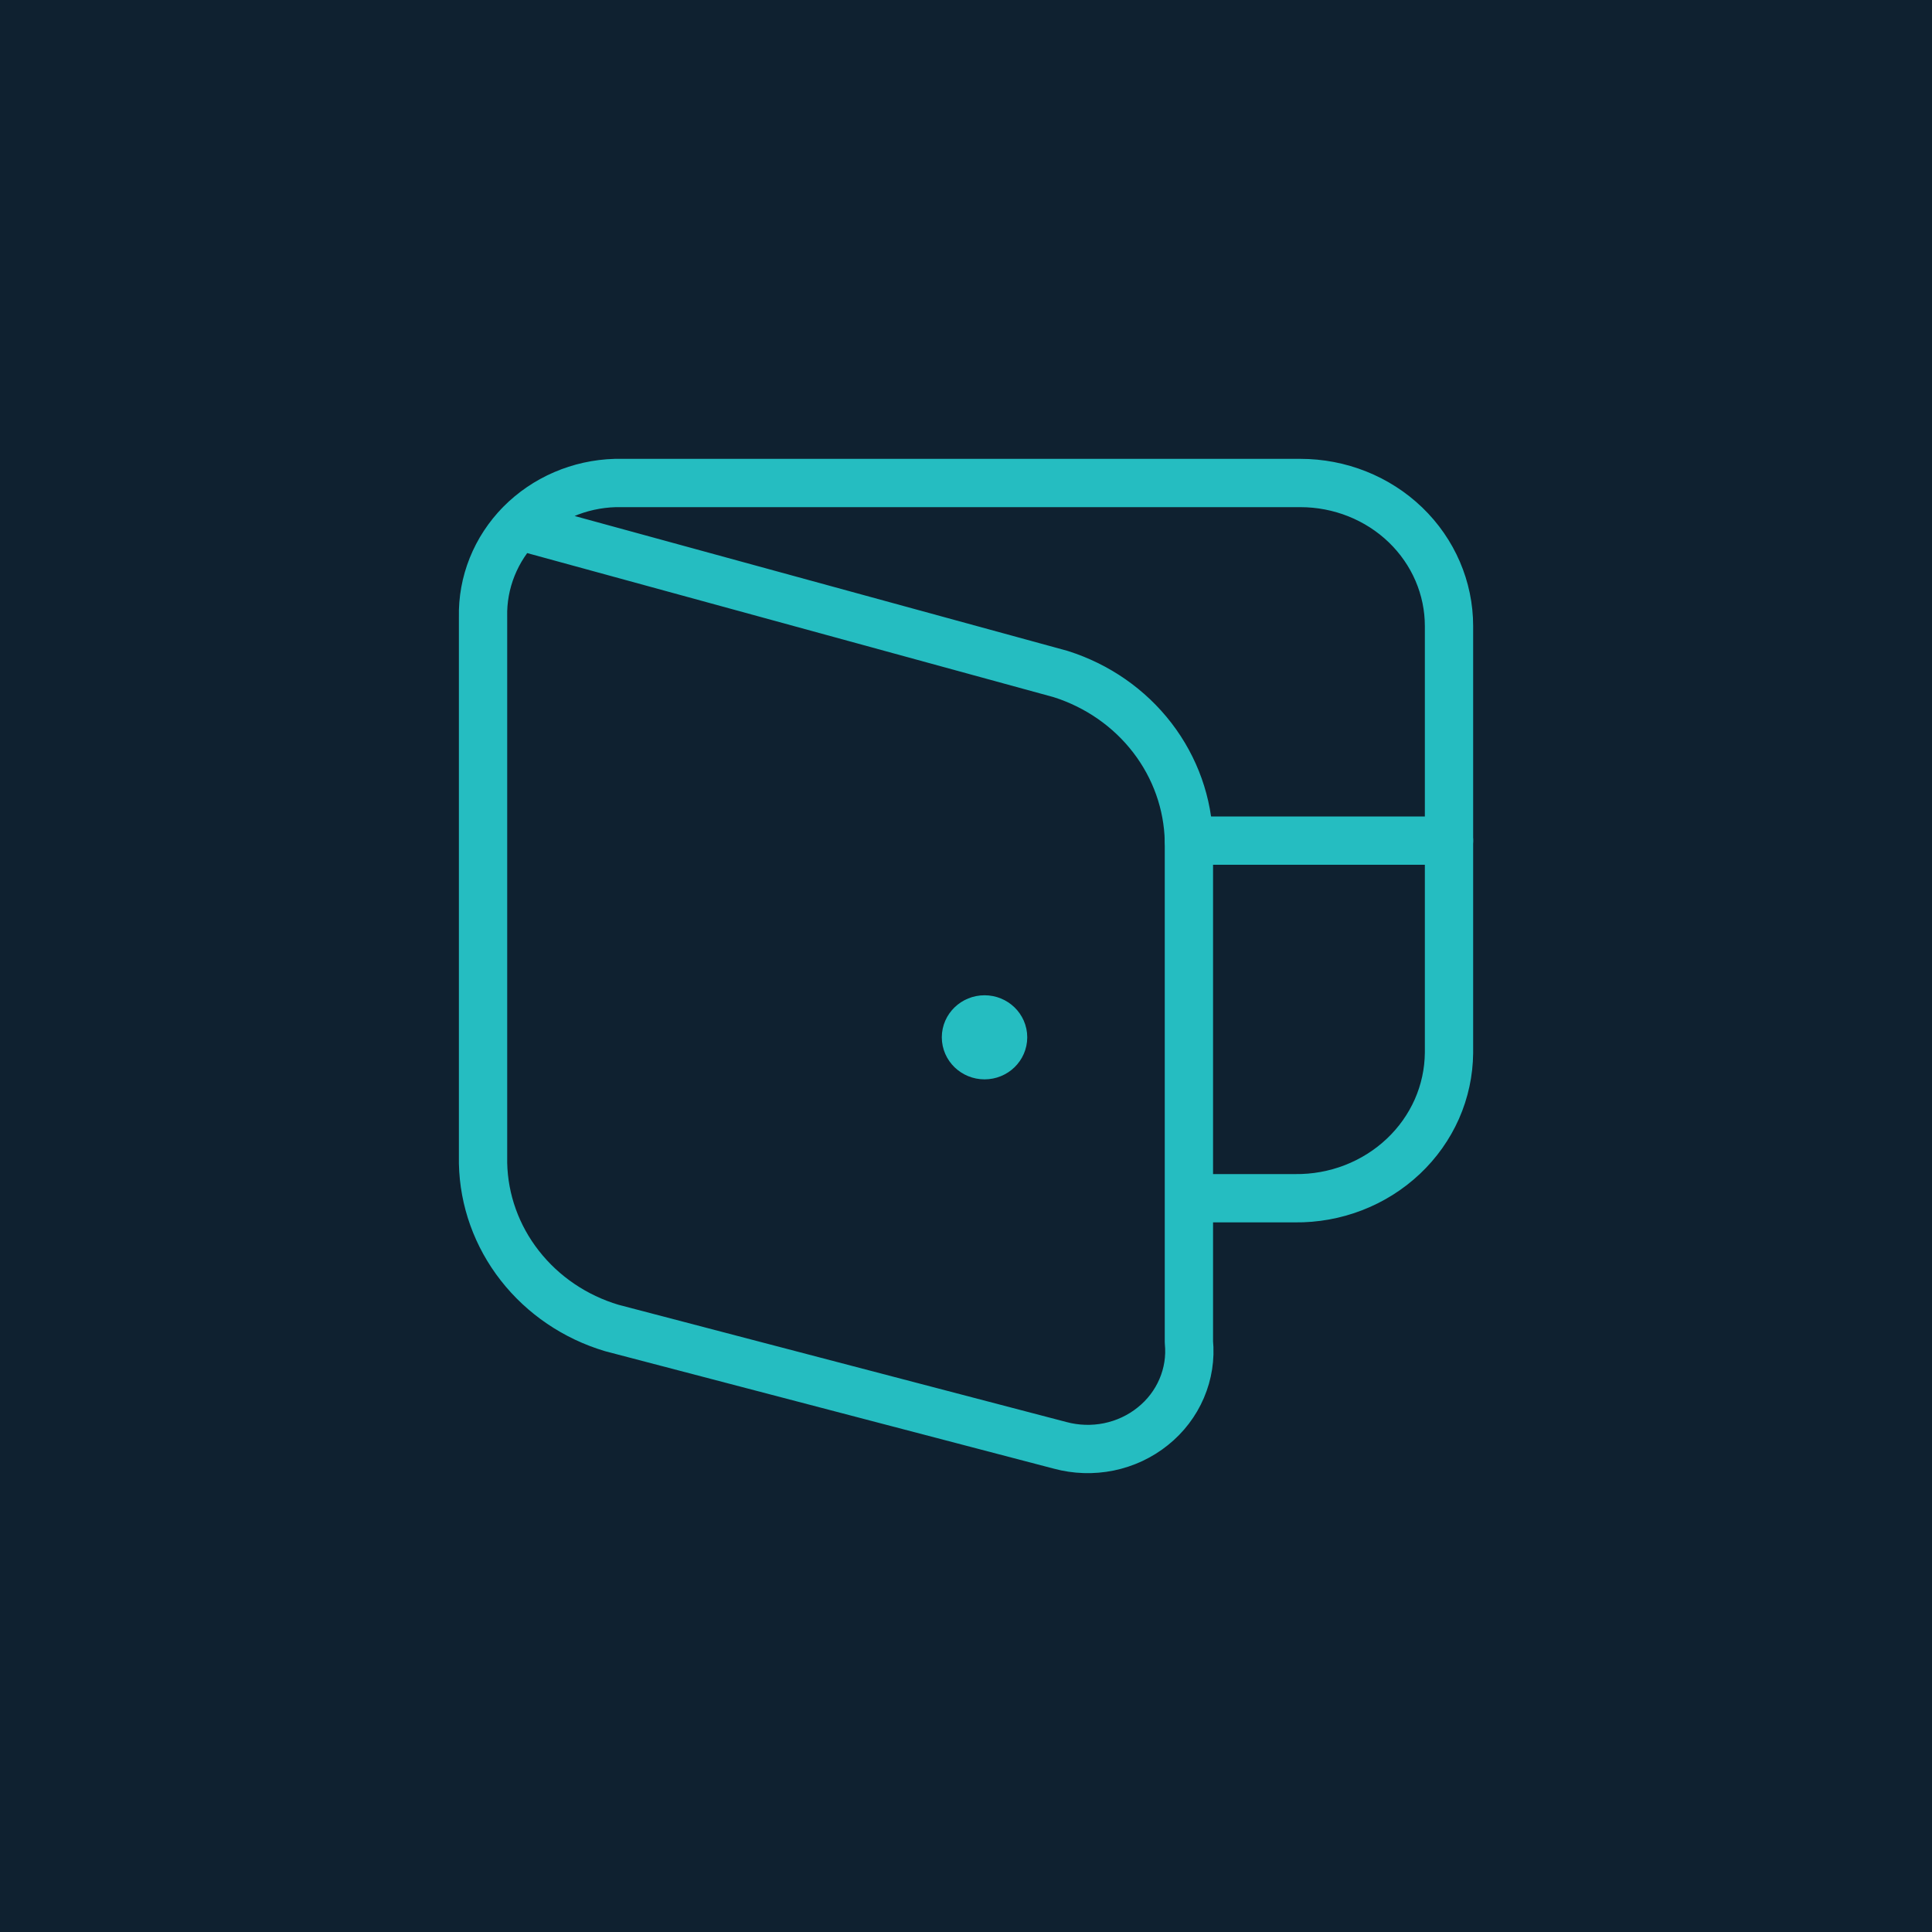 <?xml version="1.0" encoding="UTF-8"?> <svg xmlns="http://www.w3.org/2000/svg" width="40" height="40" viewBox="0 0 40 40" fill="none"><rect width="40" height="40" fill="#0F2130"></rect><path d="M10.737 10.884L21.956 13.954C22.717 14.194 23.381 14.655 23.857 15.274C24.333 15.893 24.598 16.639 24.615 17.409V27.785C24.647 28.112 24.596 28.442 24.465 28.747C24.335 29.051 24.13 29.32 23.867 29.53C23.605 29.741 23.293 29.887 22.958 29.956C22.624 30.024 22.277 30.013 21.948 29.924L12.668 27.495C11.907 27.268 11.241 26.816 10.762 26.203C10.283 25.591 10.017 24.849 10.001 24.083V12.777C9.984 12.06 10.262 11.366 10.775 10.845C11.289 10.325 11.994 10.021 12.739 10H26.923C27.739 10 28.522 10.312 29.099 10.867C29.676 11.423 30 12.176 30 12.962V21.8C29.996 22.2 29.911 22.594 29.749 22.962C29.586 23.329 29.35 23.662 29.054 23.941C28.757 24.221 28.407 24.441 28.022 24.59C27.637 24.739 27.225 24.813 26.81 24.808H24.615" stroke="#25BDC1" stroke-linecap="round" stroke-linejoin="round"></path><path d="M20.384 21.847C20.172 21.847 19.999 21.681 19.999 21.476C19.999 21.272 20.172 21.106 20.384 21.106" stroke="#25BDC1"></path><path d="M20.384 21.847C20.596 21.847 20.768 21.681 20.768 21.476C20.768 21.272 20.596 21.106 20.384 21.106" stroke="#25BDC1"></path><path d="M30 17.404H24.615" stroke="#25BDC1" stroke-linecap="round" stroke-linejoin="round"></path></svg> 